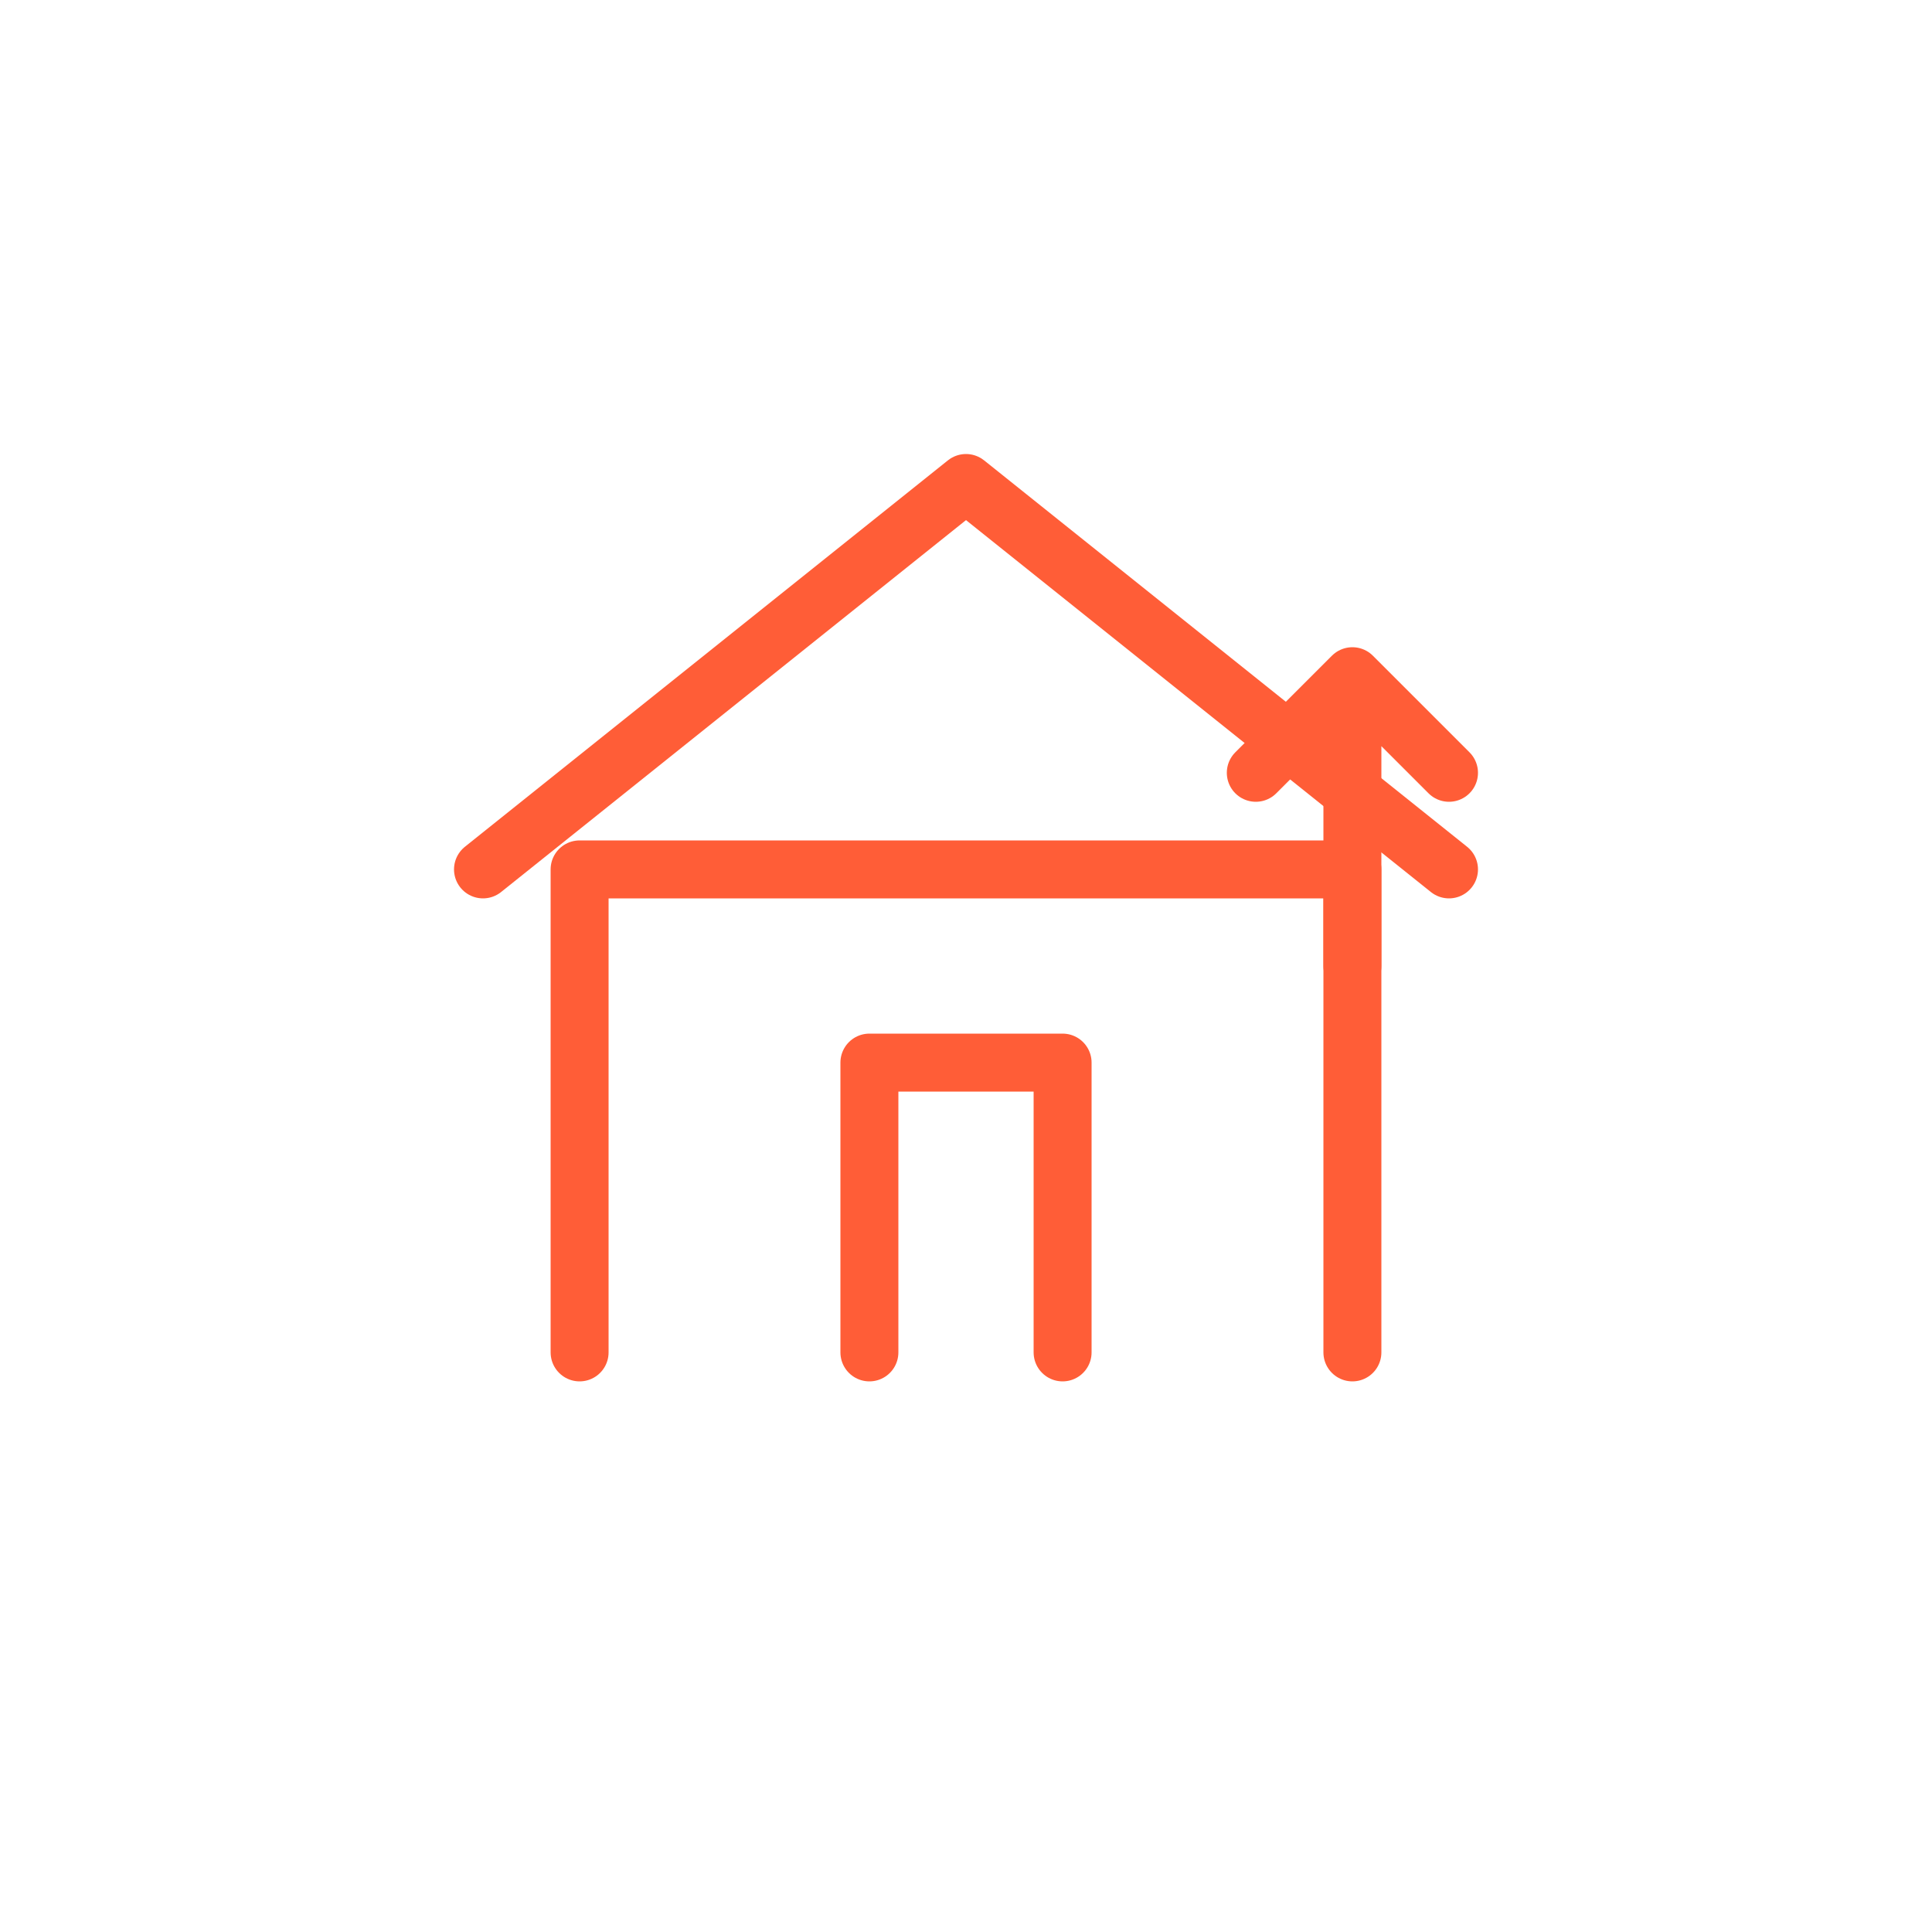<svg xmlns="http://www.w3.org/2000/svg" width="200" height="200" viewBox="0 0 200 200"><g><path d="M 60,140 V 90 H 140 V 140" style="fill:none;stroke:#FF5D37;stroke-width:6;stroke-linecap:round;stroke-linejoin:round"></path><path d="M 50,90 100,50 150,90" style="fill:none;stroke:#FF5D37;stroke-width:6;stroke-linecap:round;stroke-linejoin:round"></path><path d="m 90,140 v -30 h 20 v 30" style="fill:none;stroke:#FF5D37;stroke-width:6;stroke-linecap:round;stroke-linejoin:round"></path><path d="m 140,70 v 30 m 0,-30 -10,10 m 10,-10 10,10" style="fill:none;stroke:#FF5D37;stroke-width:6;stroke-linecap:round;stroke-linejoin:round"></path></g></svg>